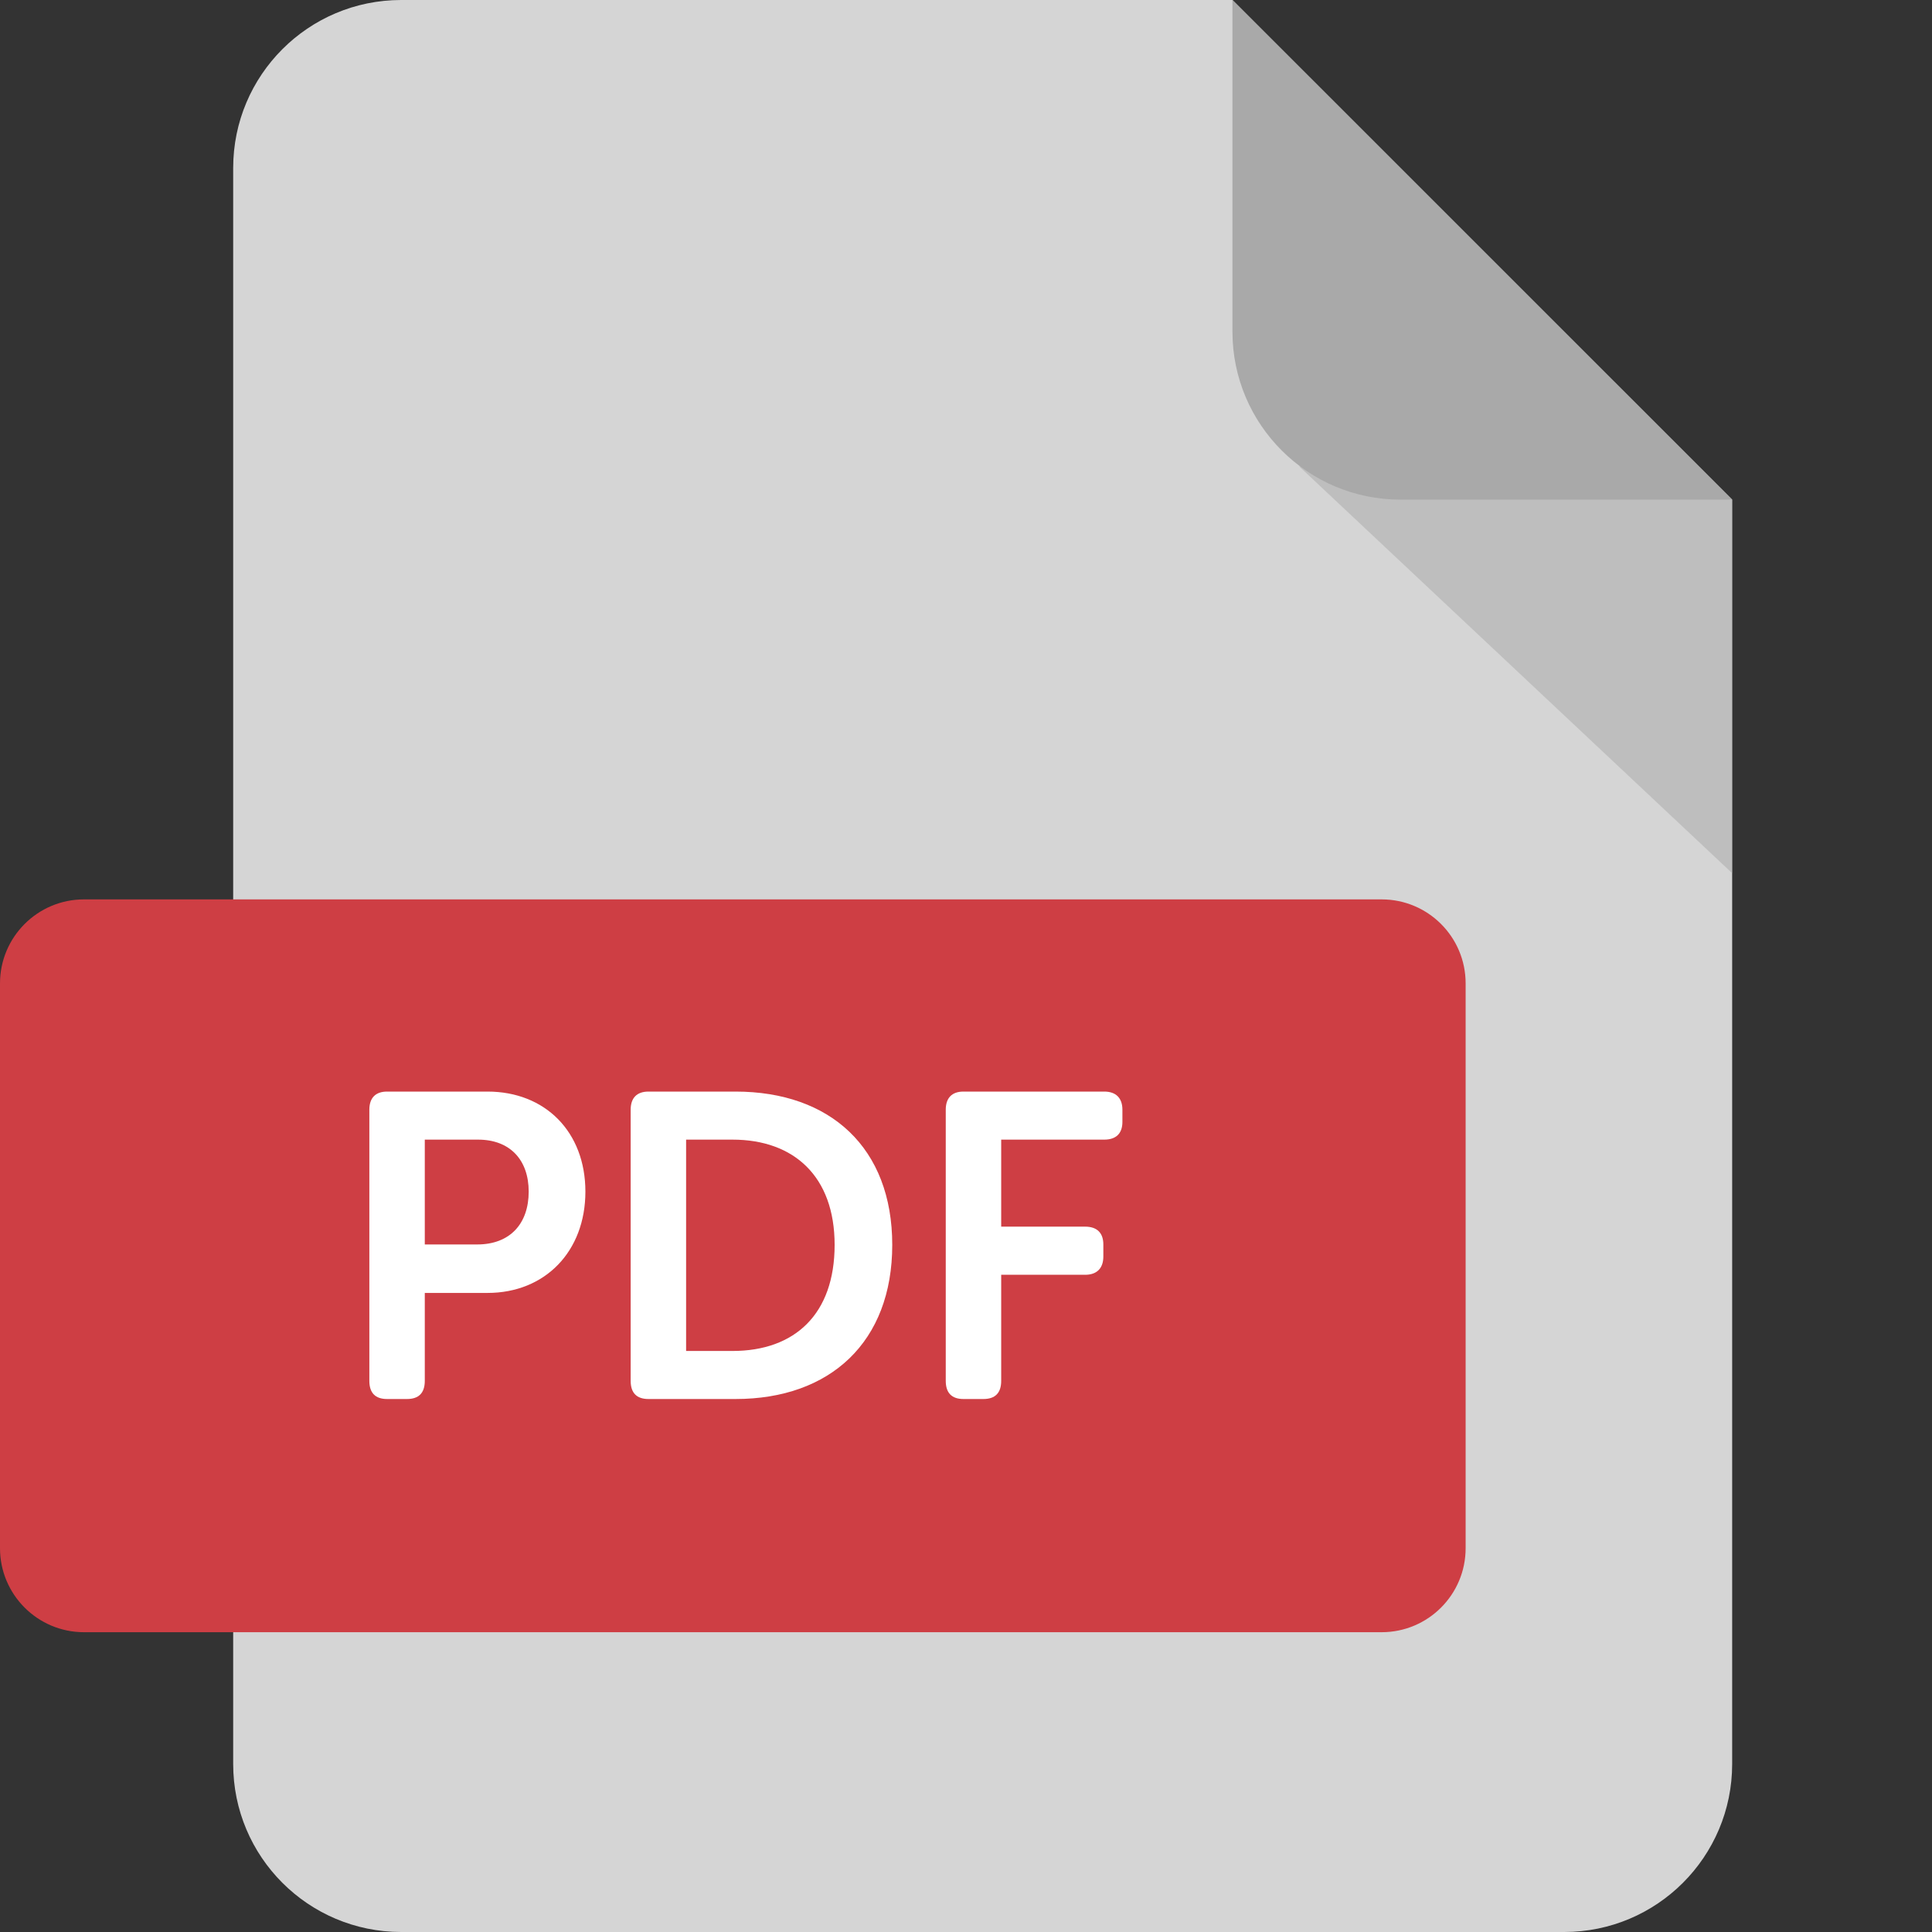 <svg width="23" height="23" viewBox="0 0 23 23" fill="none" xmlns="http://www.w3.org/2000/svg">
<rect x="0" y="0" width="23" height="23" fill="#333333" stroke="none"/>
<path d="M2.776 2C2.776 0.895 3.671 0 4.776 0H14.672L20.621 5.948V21C20.621 22.105 19.725 23 18.621 23H4.776C3.671 23 2.776 22.105 2.776 21V2Z" fill="#D5D5D5"/>
<path d="M20.621 5.948L20.621 10.395L15.466 5.552L20.621 5.948Z" fill="#A9A9A9" fill-opacity="0.5"/>
<path d="M20.621 5.948L14.672 0V3.948C14.672 5.053 15.568 5.948 16.672 5.948H20.621Z" fill="#A9A9A9"/>
<path d="M0 11.707C0 11.155 0.448 10.707 1 10.707H16.448C17.001 10.707 17.448 11.155 17.448 11.707V18.431C17.448 18.983 17.001 19.431 16.448 19.431H1C0.448 19.431 0 18.983 0 18.431V11.707Z" fill="#CE3E44"/>
<path d="M4.397 16.439C4.397 16.583 4.469 16.655 4.608 16.655H4.845C4.985 16.655 5.057 16.583 5.057 16.439V15.392H5.804C6.49 15.392 6.969 14.897 6.969 14.186C6.969 13.474 6.49 12.995 5.804 12.995H4.608C4.469 12.995 4.397 13.072 4.397 13.211V16.439ZM5.057 14.815V13.567H5.691C6.072 13.567 6.294 13.809 6.294 14.186C6.294 14.567 6.072 14.815 5.681 14.815H5.057Z" fill="white"/>
<path d="M7.508 16.439C7.508 16.583 7.58 16.655 7.72 16.655H8.756C9.885 16.655 10.622 15.975 10.622 14.82C10.622 13.665 9.885 12.995 8.756 12.995H7.72C7.58 12.995 7.508 13.072 7.508 13.211V16.439ZM8.168 16.083V13.567H8.72C9.452 13.567 9.936 14.005 9.936 14.82C9.936 15.645 9.462 16.083 8.72 16.083H8.168Z" fill="white"/>
<path d="M11.259 16.439C11.259 16.583 11.331 16.655 11.47 16.655H11.707C11.847 16.655 11.919 16.583 11.919 16.439V15.176H12.919C13.058 15.176 13.135 15.098 13.135 14.959V14.815C13.135 14.676 13.058 14.603 12.919 14.603H11.919V13.567H13.146C13.285 13.567 13.362 13.495 13.362 13.356V13.211C13.362 13.072 13.285 12.995 13.146 12.995H11.47C11.331 12.995 11.259 13.072 11.259 13.211V16.439Z" fill="white"/>
</svg>